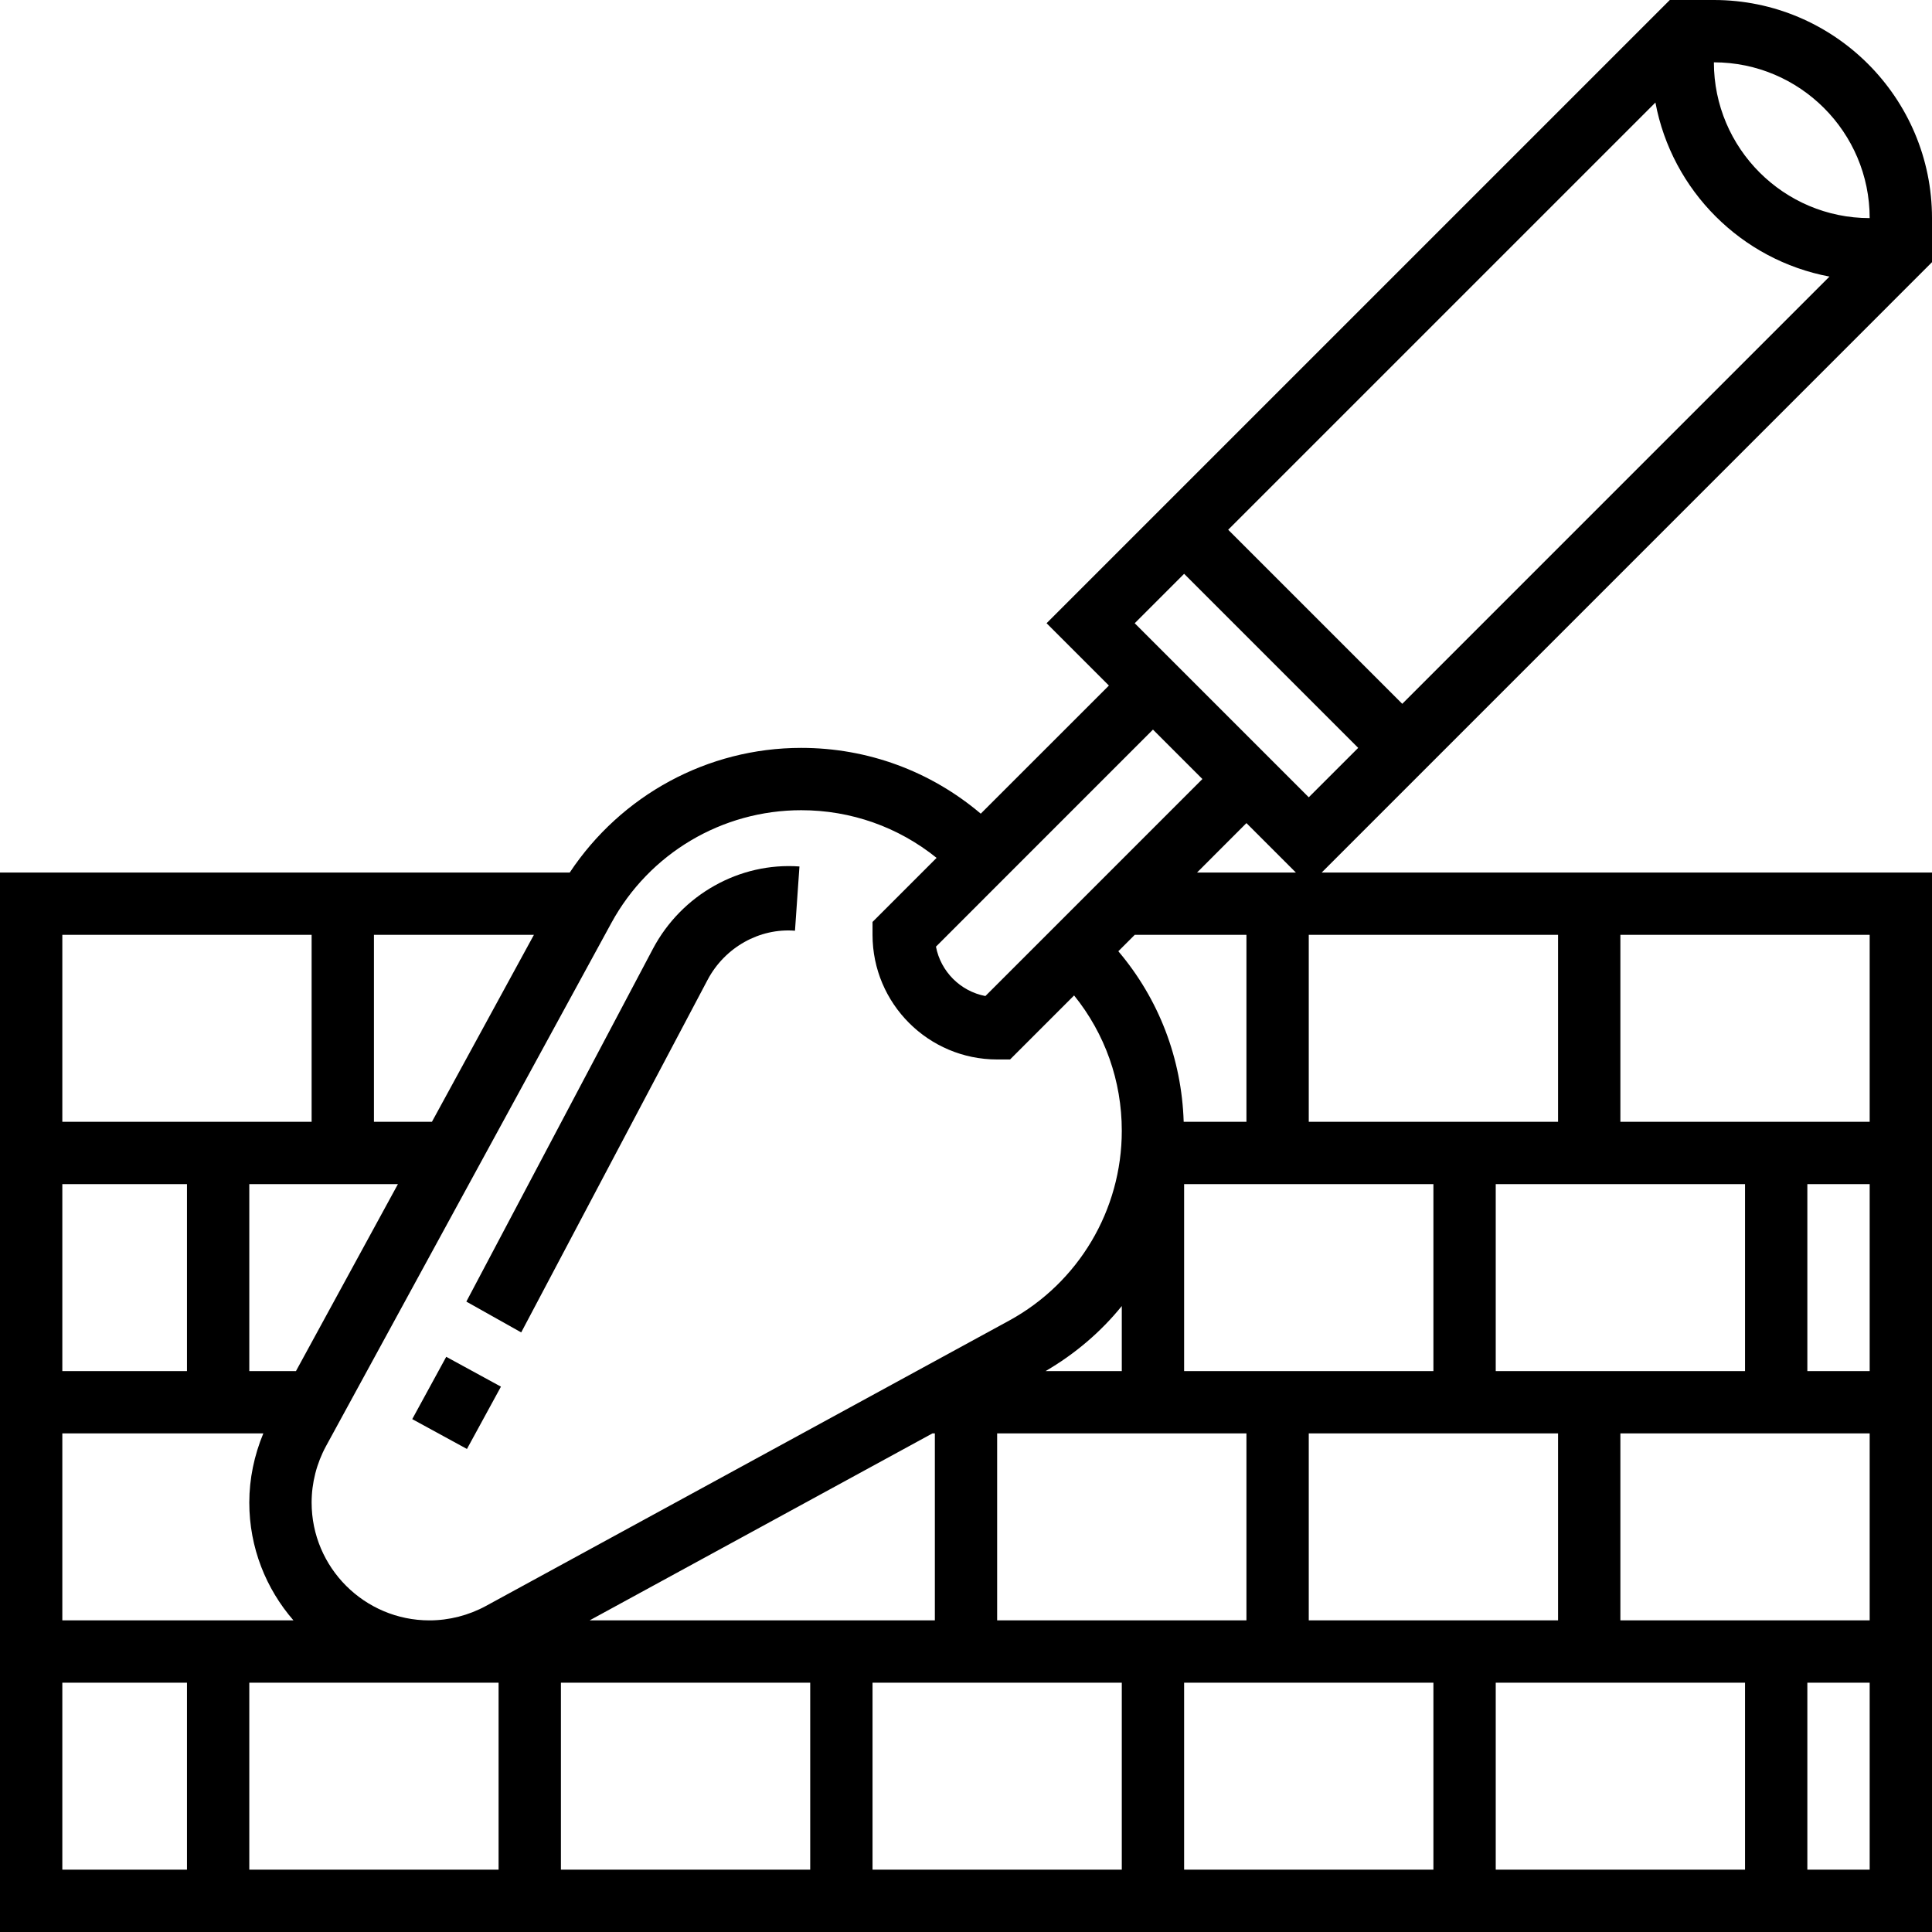 <?xml version="1.0" encoding="UTF-8"?>
<svg width="58px" height="58px" viewBox="0 0 58 58" version="1.1" xmlns="http://www.w3.org/2000/svg" xmlns:xlink="http://www.w3.org/1999/xlink">
    <title>trowel</title>
    <g id="Page-1" stroke="none" stroke-width="1" fill="none" fill-rule="evenodd">
        <g id="Desktop-HD" transform="translate(-685, -5250)" fill="#000000" fill-rule="nonzero">
            <g id="trowel" transform="translate(685, 5250)">
                <polygon id="Path" transform="translate(13.707, 42.115) rotate(-61.385) translate(-13.707, -42.115) " points="12.641 41.18 14.772 41.18 14.772 43.051 12.641 43.051"></polygon>
                <path d="M21.244,29.413 C21.761,28.438 22.802,27.856 23.866,27.941 L24,26.012 C22.209,25.882 20.464,26.851 19.599,28.488 L14,39.075 L15.647,40 L21.244,29.413 Z" id="Path"></path>
                <path d="M58,6.548 C58,2.937 55.062,0 51.452,0 L50.129,0 L31.419,18.71 L33.29,20.581 L29.443,24.427 C27.936,23.151 26.049,22.452 24.053,22.452 C21.237,22.452 18.645,23.875 17.104,26.194 L0,26.194 L0,58 L58,58 L58,26.194 L39.678,26.194 L58,7.871 L58,6.548 Z M56.129,6.548 C53.55,6.548 51.452,4.45 51.452,1.871 C54.031,1.871 56.129,3.969 56.129,6.548 Z M54.922,8.303 L42.097,21.129 L36.871,15.903 L49.697,3.078 C50.192,5.721 52.279,7.808 54.922,8.303 Z M35.548,17.226 L40.774,22.452 L39.29,23.935 L34.065,18.71 L35.548,17.226 Z M36.097,23.387 L29.582,29.902 C28.833,29.759 28.241,29.167 28.098,28.419 L34.613,21.903 L36.097,23.387 Z M12.967,33.677 L11.226,33.677 L11.226,28.065 L16.028,28.065 L12.967,33.677 Z M11.946,35.548 L8.885,41.161 L7.484,41.161 L7.484,35.548 L11.946,35.548 Z M5.613,41.161 L1.871,41.161 L1.871,35.548 L5.613,35.548 L5.613,41.161 Z M7.905,43.032 C7.632,43.689 7.484,44.395 7.484,45.108 C7.484,46.461 7.986,47.696 8.81,48.645 L1.871,48.645 L1.871,43.032 L7.905,43.032 Z M14.968,50.516 L14.968,56.129 L7.484,56.129 L7.484,50.516 L14.968,50.516 Z M43.032,35.548 L43.032,41.161 L35.548,41.161 L35.548,35.548 L43.032,35.548 Z M39.29,48.645 L39.29,43.032 L46.774,43.032 L46.774,48.645 L39.29,48.645 Z M29.935,48.645 L29.935,43.032 L37.419,43.032 L37.419,48.645 L29.935,48.645 Z M33.677,41.161 L31.389,41.161 C32.276,40.644 33.05,39.983 33.677,39.208 L33.677,41.161 Z M27.992,43.032 L28.065,43.032 L28.065,48.645 L17.7,48.645 L27.992,43.032 Z M16.839,50.516 L24.323,50.516 L24.323,56.129 L16.839,56.129 L16.839,50.516 Z M26.194,50.516 L33.677,50.516 L33.677,56.129 L26.194,56.129 L26.194,50.516 Z M35.548,50.516 L43.032,50.516 L43.032,56.129 L35.548,56.129 L35.548,50.516 Z M44.903,50.516 L52.387,50.516 L52.387,56.129 L44.903,56.129 L44.903,50.516 Z M48.645,48.645 L48.645,43.032 L56.129,43.032 L56.129,48.645 L48.645,48.645 Z M54.258,41.161 L54.258,35.548 L56.129,35.548 L56.129,41.161 L54.258,41.161 Z M52.387,41.161 L44.903,41.161 L44.903,35.548 L52.387,35.548 L52.387,41.161 Z M39.29,33.677 L39.29,28.065 L46.774,28.065 L46.774,33.677 L39.29,33.677 Z M37.419,33.677 L35.535,33.677 C35.475,31.78 34.791,29.994 33.573,28.557 L34.065,28.065 L37.419,28.065 L37.419,33.677 Z M18.355,27.705 C19.494,25.618 21.677,24.323 24.053,24.323 C25.55,24.323 26.968,24.828 28.117,25.754 L26.194,27.677 L26.194,28.065 C26.194,30.128 27.872,31.806 29.935,31.806 L30.323,31.806 L32.245,29.884 C33.172,31.032 33.677,32.45 33.677,33.947 C33.677,36.323 32.381,38.506 30.296,39.645 L14.586,48.213 C14.067,48.495 13.481,48.645 12.892,48.645 C10.941,48.645 9.355,47.059 9.355,45.108 C9.355,44.519 9.505,43.933 9.787,43.414 L18.355,27.705 Z M9.355,28.065 L9.355,33.677 L1.871,33.677 L1.871,28.065 L9.355,28.065 Z M1.871,50.516 L5.613,50.516 L5.613,56.129 L1.871,56.129 L1.871,50.516 Z M54.258,56.129 L54.258,50.516 L56.129,50.516 L56.129,56.129 L54.258,56.129 Z M56.129,33.677 L48.645,33.677 L48.645,28.065 L56.129,28.065 L56.129,33.677 Z M35.936,26.194 L37.419,24.71 L38.903,26.194 L35.936,26.194 Z" id="Shape"></path>
            </g>
        </g>
    </g>
</svg>